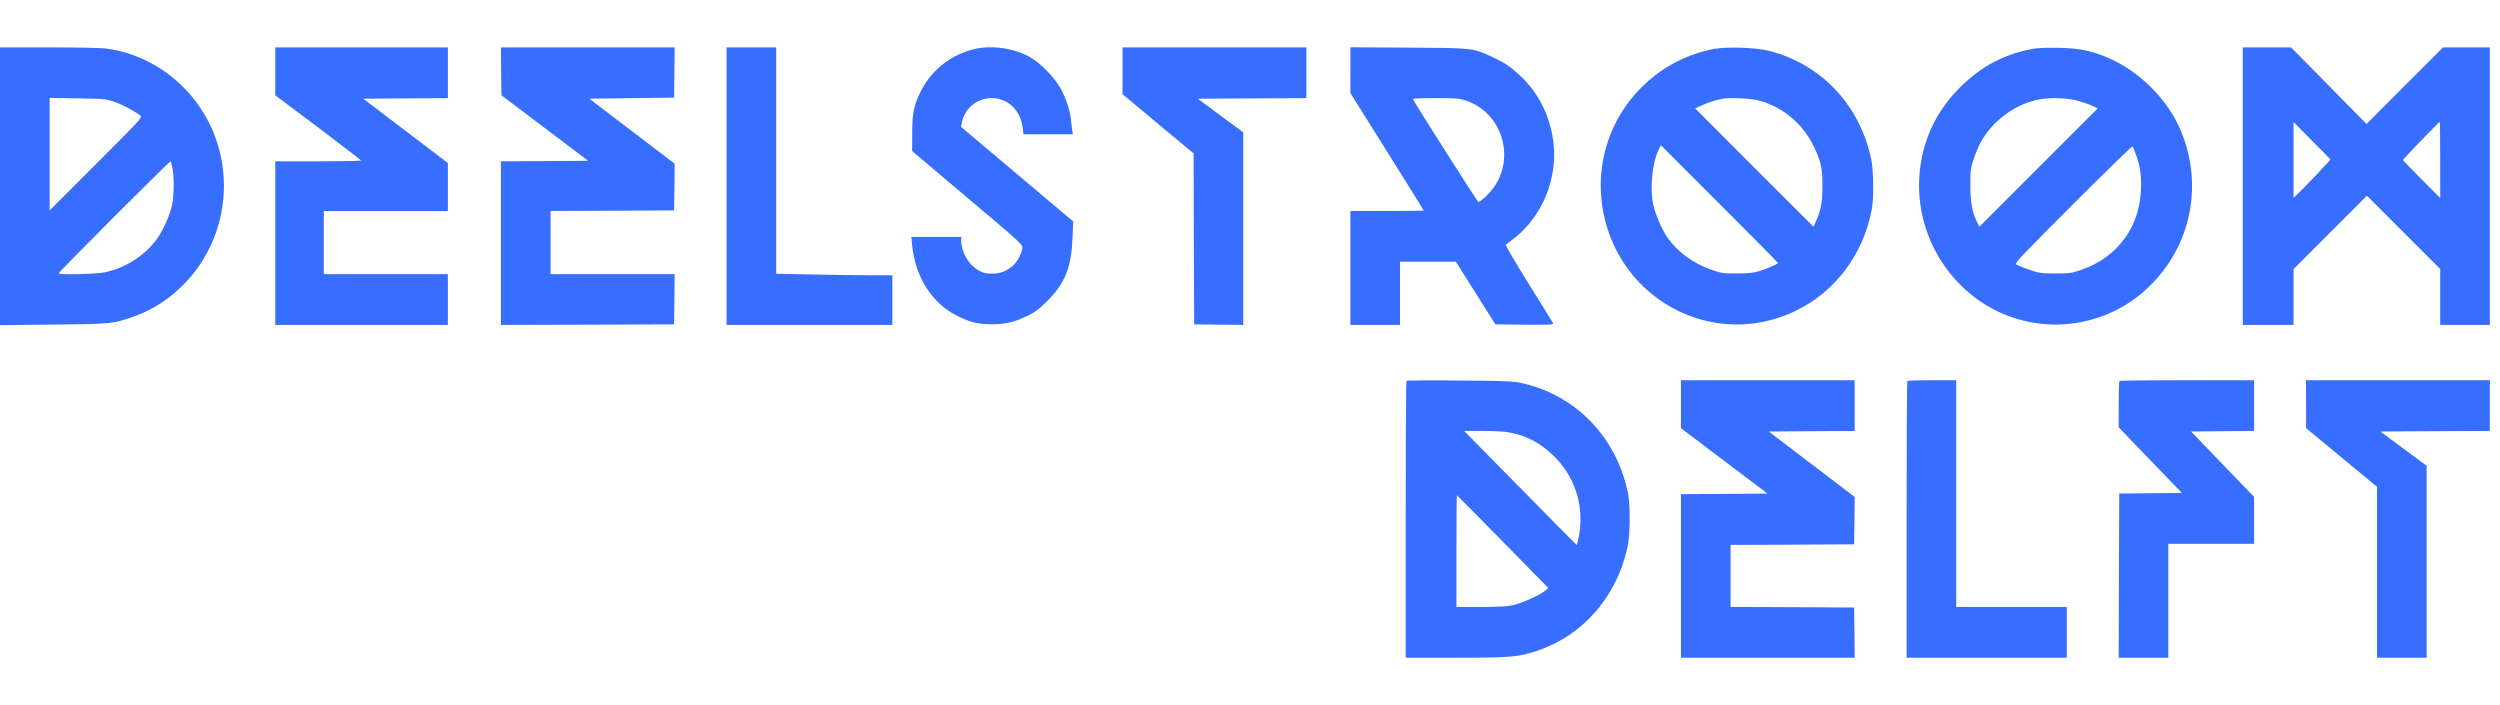 <svg version="1.0" xmlns="http://www.w3.org/2000/svg" width="100%" height="100%" viewBox="0 0 2216 625" preserveAspectRatio="none"><g transform="translate(0,625) scale(0.1,-0.1)" fill="#386eff" stroke="none" data-color-group="0"><path d="M0 4599 l0 -1231 473 5 c515 5 526 6 705 69 115 40 209 90 307 162 403 299 586 817 461 1308 -121 478 -521 841 -1000 907 -46 7 -257 11 -512 11 l-434 0 0 -1231z m1015 748 c72 -25 177 -81 230 -122 19 -15 1 -34 -393 -428 l-412 -412 0 498 0 499 248 -4 c239 -4 250 -5 327 -31z m514 -591 c16 -87 13 -246 -5 -329 -18 -81 -76 -212 -124 -282 -106 -154 -285 -271 -472 -309 -79 -16 -408 -23 -408 -9 0 13 985 998 992 993 3 -3 11 -32 17 -64z"/><path d="M2440 5618 l0 -213 380 -285 c208 -157 379 -288 380 -292 0 -5 -171 -8 -380 -8 l-380 0 0 -725 0 -725 765 0 765 0 0 225 0 225 -550 0 -550 0 0 280 0 280 550 0 550 0 0 213 0 212 -375 285 -375 285 375 3 375 2 0 225 0 225 -765 0 -765 0 0 -212z"/><path d="M4442 5618 l3 -213 384 -290 384 -290 -387 -3 -386 -2 0 -725 0 -725 768 2 767 3 3 223 2 222 -550 0 -550 0 0 280 0 280 548 2 547 3 3 207 2 207 -378 288 -378 288 375 5 376 5 3 223 2 222 -770 0 -770 0 2 -212z"/><path d="M6440 4600 l0 -1230 735 0 735 0 0 220 0 220 -192 0 c-106 0 -338 3 -515 7 l-323 6 0 1004 0 1003 -220 0 -220 0 0 -1230z"/><path d="M8616 5810 c-204 -55 -371 -194 -462 -385 -55 -116 -68 -181 -68 -357 l-1 -157 490 -414 c479 -404 490 -414 487 -447 -3 -43 -48 -125 -85 -156 -60 -50 -108 -68 -182 -69 -60 0 -78 4 -125 31 -85 48 -150 162 -150 261 l0 33 -221 0 -221 0 7 -72 c29 -289 180 -523 410 -633 115 -55 176 -69 300 -69 121 0 199 19 315 76 69 34 102 58 175 132 156 156 211 295 222 557 l6 146 -497 419 -497 419 6 34 c24 130 134 221 264 221 147 0 257 -106 277 -267 l6 -53 219 0 219 0 -4 23 c-3 12 -7 52 -11 89 -7 88 -37 184 -88 283 -56 108 -191 245 -294 298 -147 76 -343 99 -497 57z"/><path d="M9950 5622 l0 -207 315 -263 315 -262 2 -758 3 -757 218 -3 217 -2 0 853 0 854 -202 149 -201 149 481 3 482 2 0 225 0 225 -815 0 -815 0 0 -208z"/><path d="M11970 5628 l0 -203 325 -519 c179 -285 325 -520 325 -522 0 -2 -146 -4 -325 -4 l-325 0 0 -505 0 -505 220 0 220 0 0 280 0 280 248 0 247 0 175 -278 175 -277 259 -3 c219 -2 257 0 253 12 -3 7 -101 166 -217 351 -116 186 -207 341 -203 345 4 3 38 30 75 58 249 195 386 528 348 847 -28 234 -133 444 -299 598 -82 76 -135 111 -244 162 -172 80 -157 79 -739 83 l-518 3 0 -203z m1023 -269 c320 -107 444 -503 243 -777 -41 -55 -114 -122 -132 -122 -7 0 -511 792 -577 906 -7 12 26 14 198 14 182 0 213 -2 268 -21z"/><path d="M15192 5816 c-439 -84 -798 -398 -940 -821 -161 -484 -6 -1028 386 -1348 364 -298 854 -357 1277 -153 352 169 600 499 676 896 20 100 17 348 -5 450 -100 476 -437 836 -896 957 -119 32 -379 41 -498 19z m391 -455 c216 -56 391 -200 493 -406 65 -133 79 -195 78 -355 0 -142 -13 -212 -57 -311 l-22 -49 -525 524 -524 525 64 29 c57 26 108 42 175 56 61 12 247 5 318 -13z m177 -1442 c0 -9 -106 -55 -175 -75 -44 -13 -94 -18 -190 -18 -120 0 -137 2 -225 33 -159 54 -303 160 -389 285 -51 74 -107 203 -126 290 -33 150 -9 381 52 500 l15 29 519 -519 c285 -285 519 -522 519 -525z"/><path d="M18012 5816 c-251 -48 -455 -157 -638 -340 -193 -193 -310 -421 -350 -686 -93 -621 298 -1222 898 -1379 280 -73 580 -40 841 93 119 61 208 127 307 226 367 369 463 921 245 1397 -118 257 -356 490 -616 605 -153 67 -259 90 -449 94 -112 2 -188 -1 -238 -10z m393 -456 c43 -11 103 -31 134 -45 l55 -26 -524 -524 -525 -525 -17 34 c-45 87 -63 185 -63 336 1 137 2 150 33 240 38 110 72 172 139 255 97 119 247 216 396 255 101 27 268 26 372 0z m528 -480 c38 -100 51 -193 44 -322 -16 -329 -214 -592 -527 -699 -89 -31 -104 -33 -230 -33 -126 0 -141 2 -232 33 -54 18 -105 39 -115 47 -16 12 30 61 502 533 286 286 523 517 527 513 4 -4 18 -36 31 -72z"/><path d="M19880 4600 l0 -1230 225 0 225 0 0 248 0 247 325 325 325 325 325 -325 325 -325 0 -247 0 -248 220 0 220 0 0 1230 0 1230 -208 0 -207 0 -339 -339 -339 -340 -335 340 -334 339 -214 0 -214 0 0 -1230z m680 130 c-54 -58 -128 -134 -164 -170 l-66 -64 0 336 0 336 164 -166 164 -166 -98 -106z m1070 103 l0 -338 -165 165 c-91 91 -165 168 -165 172 0 7 319 338 326 338 2 0 4 -152 4 -337z"/><path d="M12467 2874 c-4 -4 -7 -558 -7 -1231 l0 -1223 443 0 c488 0 557 6 721 61 408 136 708 481 803 922 23 103 25 368 4 472 -98 493 -457 869 -936 978 -82 18 -132 21 -555 24 -256 3 -468 1 -473 -3z m917 -458 c154 -30 272 -94 392 -211 194 -191 274 -465 214 -733 l-12 -54 -30 29 c-16 15 -242 243 -500 506 l-470 477 165 0 c103 0 194 -5 241 -14z m-63 -967 l403 -411 -29 -25 c-49 -40 -205 -110 -282 -127 -53 -12 -128 -16 -287 -16 l-216 0 0 495 c0 272 2 495 4 495 2 0 185 -185 407 -411z"/><path d="M14900 2667 l0 -212 383 -290 384 -290 -384 -3 -383 -2 0 -725 0 -725 770 0 770 0 -2 222 -3 223 -547 3 -548 2 0 275 0 275 548 2 547 3 3 210 2 210 -381 290 -381 290 381 3 381 2 0 225 0 225 -770 0 -770 0 0 -213z"/><path d="M16907 2873 c-4 -3 -7 -557 -7 -1230 l0 -1223 710 0 710 0 0 225 0 225 -490 0 -490 0 0 1005 0 1005 -213 0 c-118 0 -217 -3 -220 -7z"/><path d="M18787 2873 c-4 -3 -7 -97 -7 -209 l0 -202 280 -291 281 -291 -278 -2 -278 -3 -3 -727 -2 -728 220 0 220 0 0 505 0 505 380 0 380 0 0 208 0 208 -279 289 -279 290 279 3 279 2 0 225 0 225 -593 0 c-327 0 -597 -3 -600 -7z"/><path d="M20441 2668 l0 -213 314 -260 315 -260 0 -757 0 -758 220 0 220 0 0 850 0 851 -205 152 -206 152 486 3 485 2 0 225 0 225 -815 0 -815 0 1 -212z"/></g></svg>